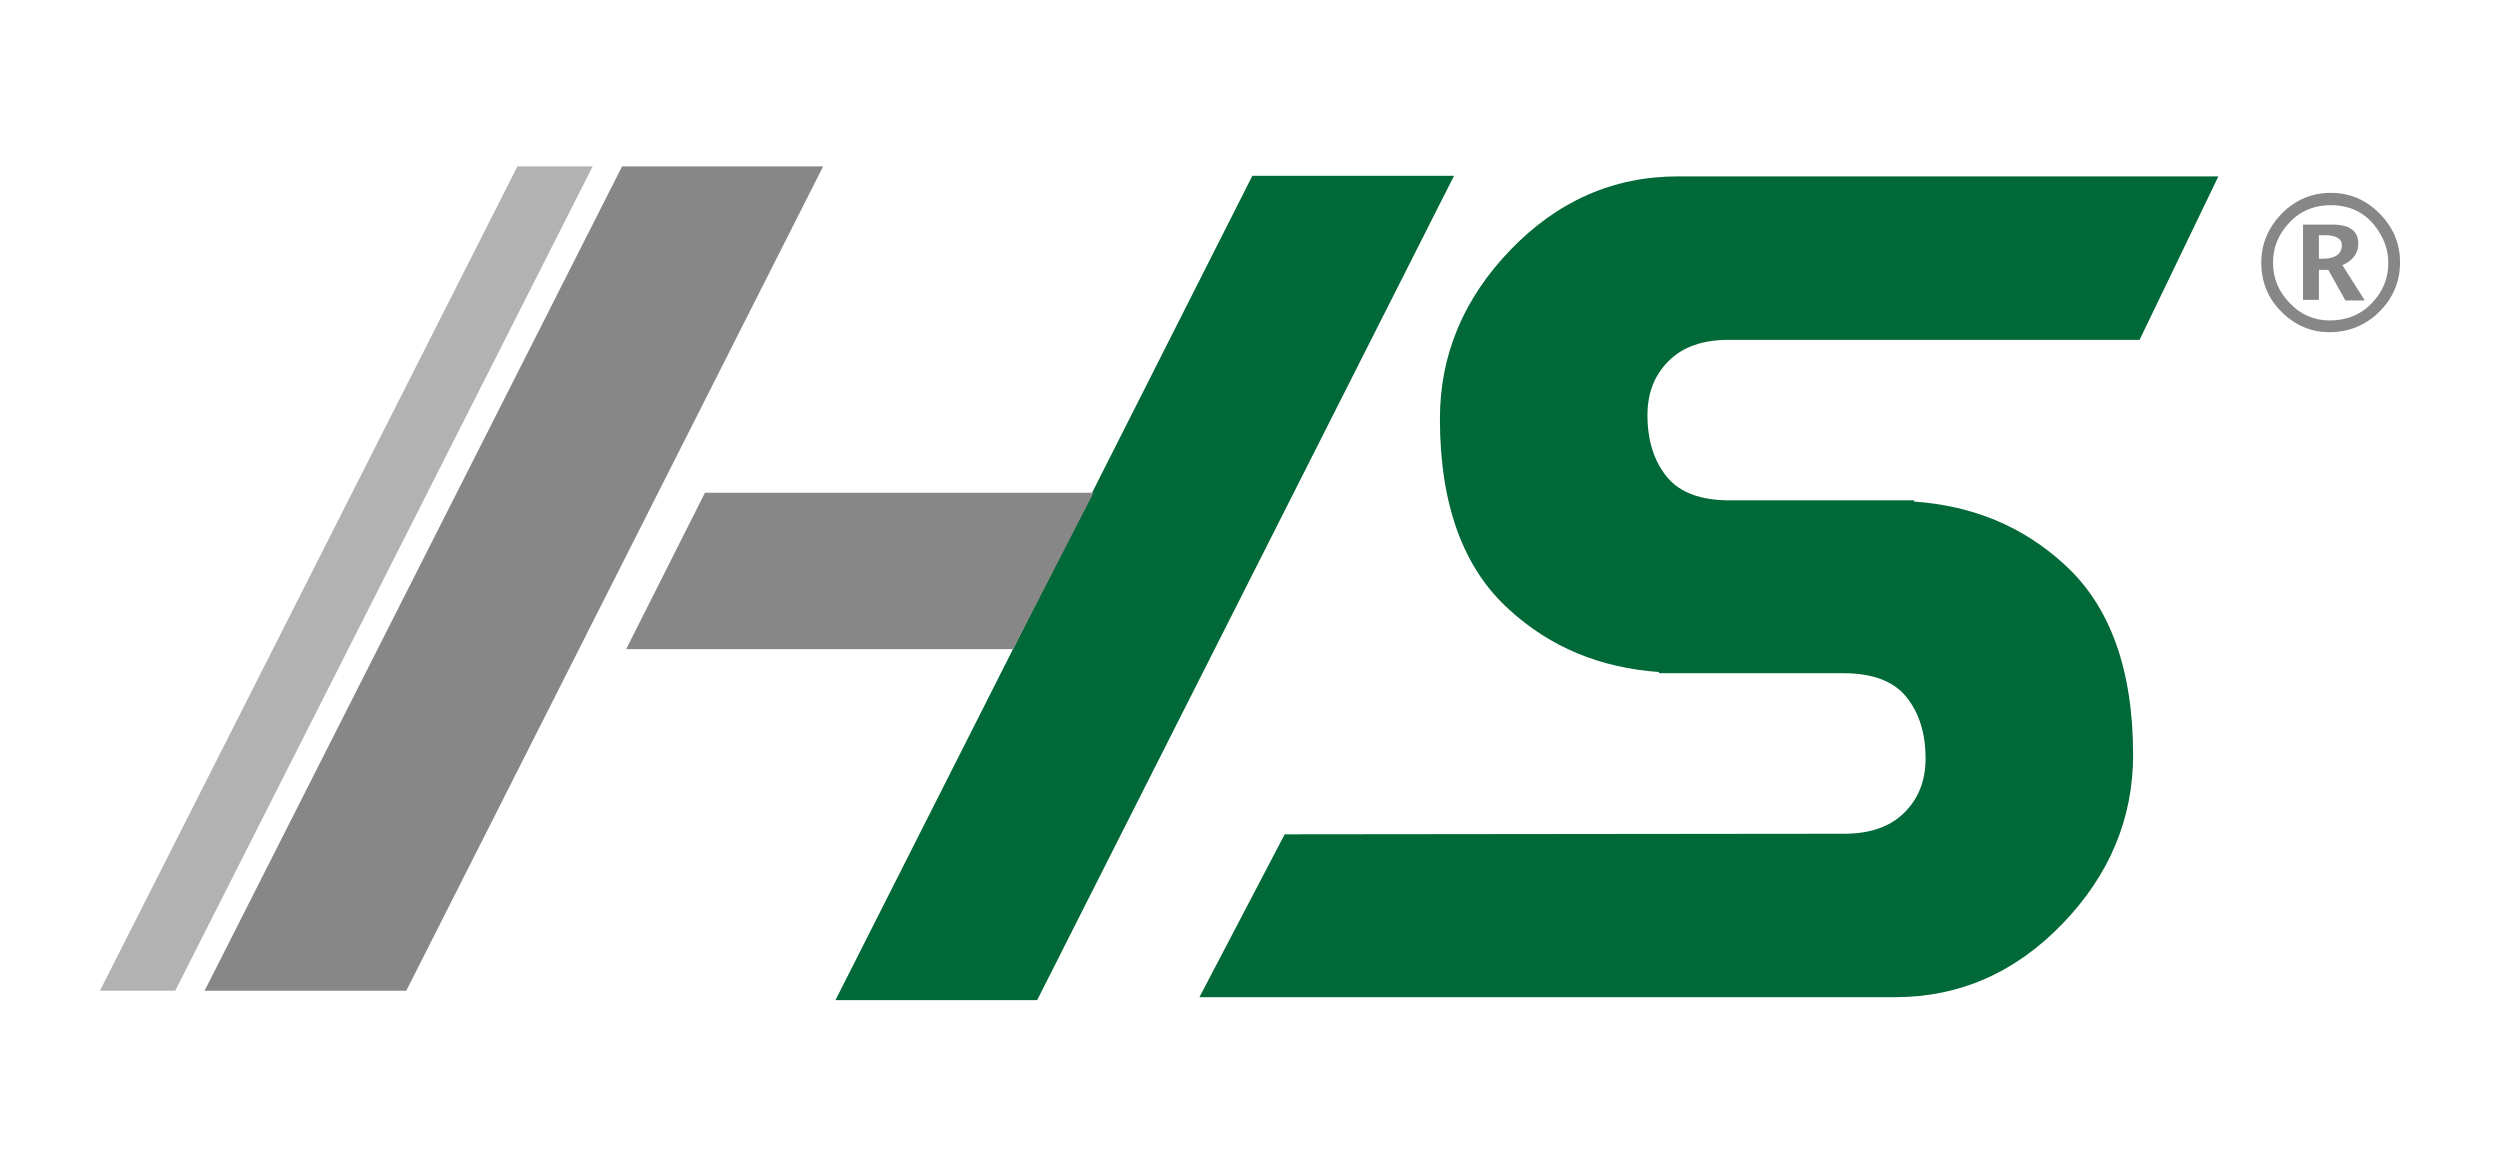 <?xml version="1.0" encoding="utf-8"?>
<!-- Generator: Adobe Illustrator 26.3.1, SVG Export Plug-In . SVG Version: 6.00 Build 0)  -->
<svg version="1.1" id="Livello_1" xmlns="http://www.w3.org/2000/svg" xmlns:xlink="http://www.w3.org/1999/xlink" x="0px" y="0px"
	 viewBox="0 0 425.2 198.4" style="enable-background:new 0 0 425.2 198.4;" xml:space="preserve">
<style type="text/css">
	.st0{fill:#878787;}
	.st1{fill:#B2B2B2;}
	.st2{fill:#006937;}
</style>
<g>
	<polygon class="st0" points="140,28.3 105.8,28.3 34.8,168.5 69.1,168.5 	"/>
	<polygon class="st1" points="100.8,28.3 88,28.3 17,168.5 29.8,168.5 	"/>
	<polygon class="st2" points="247.3,29.9 213,29.9 142.1,170.1 176.4,170.1 	"/>
	<polygon class="st0" points="186,83.8 172.3,110.4 106.5,110.4 119.9,83.8 	"/>
	<path class="st2" d="M294,57.8l69.9,0L377.3,30h-91.9c-11,0-20.5,4.2-28.5,12.5c-8,8.3-12,17.9-12,28.7c0,14.5,3.9,25.4,11.8,32.5
		c7,6.4,15.5,9.9,25.5,10.6l-0.1,0.2h31.4c4.9,0,8.5,1.3,10.7,4c2.2,2.7,3.3,6.2,3.3,10.5c0,3.8-1.2,6.8-3.6,9.2
		c-2.4,2.4-5.8,3.6-10.2,3.6l-95.2,0.1l-14.5,27.7l118.3,0c11,0,20.5-4.2,28.5-12.5c8-8.3,12-17.9,12-28.7
		c0-14.5-3.9-25.4-11.8-32.5c-7-6.4-15.5-9.9-25.5-10.6l0.1-0.2h-31.4c-4.9,0-8.5-1.3-10.7-4c-2.2-2.7-3.3-6.2-3.3-10.5
		c0-3.8,1.2-6.8,3.6-9.2C286.2,59,289.6,57.8,294,57.8z"/>
	<g>
		<path class="st0" d="M396.2,56.5c-3.2,0-5.9-1.2-8.2-3.5c-2.3-2.3-3.4-5.1-3.4-8.3c0-3.3,1.2-6,3.5-8.4c2.3-2.3,5.1-3.5,8.3-3.5
			c3.3,0,6,1.2,8.3,3.5c2.3,2.3,3.5,5.1,3.5,8.3c0,3.3-1.2,6.1-3.5,8.4C402.4,55.3,399.5,56.5,396.2,56.5z M396.2,54.5
			c3.2,0,5.8-1.2,7.7-3.5c1.6-1.9,2.3-4,2.3-6.3c0-2.3-0.8-4.4-2.3-6.3c-1.9-2.4-4.4-3.5-7.5-3.5c-3.1,0-5.6,1.2-7.5,3.5
			c-1.6,1.9-2.3,4-2.3,6.3c0,2.7,1,5,2.9,6.9C391.3,53.5,393.6,54.5,396.2,54.5z M391.7,51V38.2h5.1c2.8,0,4.3,1.1,4.3,3.2
			c0,1.7-0.9,2.9-2.7,3.7l3.8,6h-3.3l-2.9-5.2h-1.6V51H391.7z M394.3,44h0.7c2.2,0,3.3-0.8,3.3-2.3c0-1.1-1-1.7-2.9-1.7h-1V44z"/>
	</g>
</g>
</svg>
